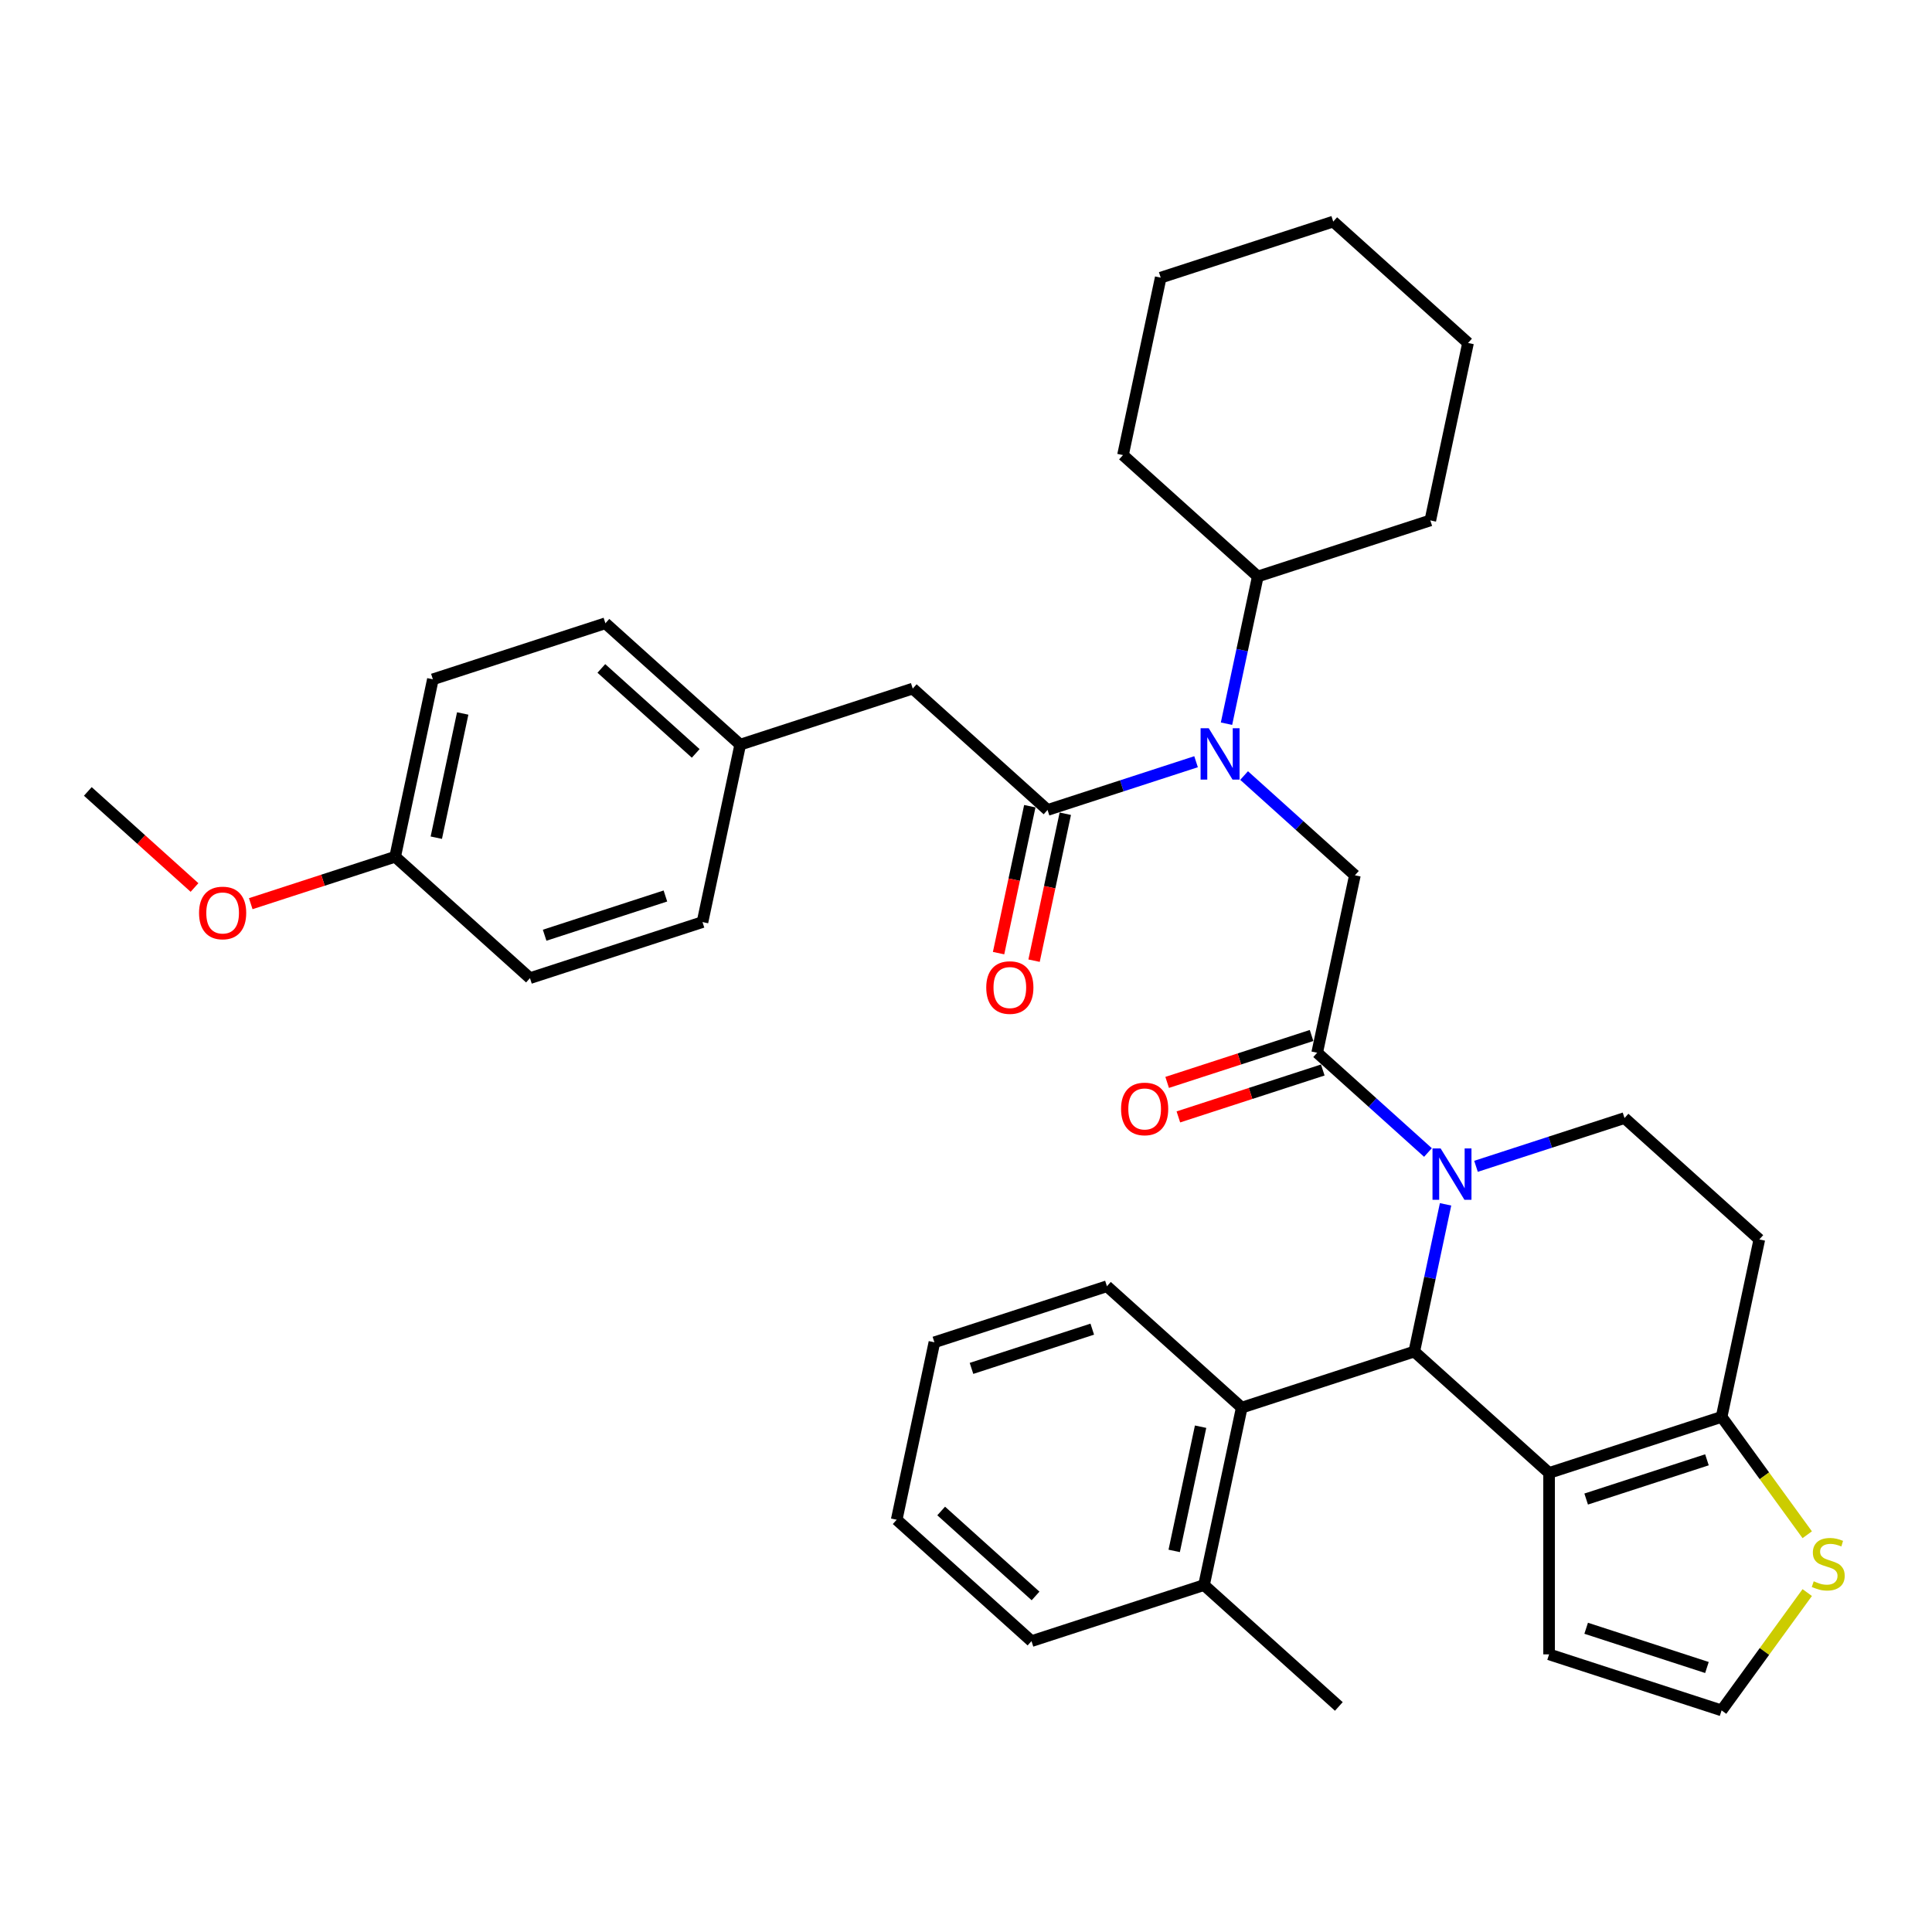 <?xml version='1.0' encoding='iso-8859-1'?>
<svg version='1.1' baseProfile='full'
              xmlns='http://www.w3.org/2000/svg'
                      xmlns:rdkit='http://www.rdkit.org/xml'
                      xmlns:xlink='http://www.w3.org/1999/xlink'
                  xml:space='preserve'
width='1000px' height='1000px' viewBox='0 0 1000 1000'>
<!-- END OF HEADER -->
<rect style='opacity:1.0;fill:#FFFFFF;stroke:none' width='1000' height='1000' x='0' y='0'> </rect>
<path class='bond-0' d='M 472.433,356.411 L 383.133,385.426' style='fill:none;fill-rule:evenodd;stroke:#000000;stroke-width:6px;stroke-linecap:butt;stroke-linejoin:miter;stroke-opacity:1' />
<path class='bond-1' d='M 472.433,356.411 L 542.211,419.239' style='fill:none;fill-rule:evenodd;stroke:#000000;stroke-width:6px;stroke-linecap:butt;stroke-linejoin:miter;stroke-opacity:1' />
<path class='bond-2' d='M 643.943,401.417 L 672.616,427.235' style='fill:none;fill-rule:evenodd;stroke:#0000FF;stroke-width:6px;stroke-linecap:butt;stroke-linejoin:miter;stroke-opacity:1' />
<path class='bond-2' d='M 672.616,427.235 L 701.289,453.052' style='fill:none;fill-rule:evenodd;stroke:#000000;stroke-width:6px;stroke-linecap:butt;stroke-linejoin:miter;stroke-opacity:1' />
<path class='bond-3' d='M 619.079,394.263 L 580.645,406.751' style='fill:none;fill-rule:evenodd;stroke:#0000FF;stroke-width:6px;stroke-linecap:butt;stroke-linejoin:miter;stroke-opacity:1' />
<path class='bond-3' d='M 580.645,406.751 L 542.211,419.239' style='fill:none;fill-rule:evenodd;stroke:#000000;stroke-width:6px;stroke-linecap:butt;stroke-linejoin:miter;stroke-opacity:1' />
<path class='bond-4' d='M 634.836,374.581 L 642.934,336.48' style='fill:none;fill-rule:evenodd;stroke:#0000FF;stroke-width:6px;stroke-linecap:butt;stroke-linejoin:miter;stroke-opacity:1' />
<path class='bond-4' d='M 642.934,336.48 L 651.033,298.38' style='fill:none;fill-rule:evenodd;stroke:#000000;stroke-width:6px;stroke-linecap:butt;stroke-linejoin:miter;stroke-opacity:1' />
<path class='bond-5' d='M 533.026,417.287 L 524.944,455.312' style='fill:none;fill-rule:evenodd;stroke:#000000;stroke-width:6px;stroke-linecap:butt;stroke-linejoin:miter;stroke-opacity:1' />
<path class='bond-5' d='M 524.944,455.312 L 516.861,493.337' style='fill:none;fill-rule:evenodd;stroke:#FF0000;stroke-width:6px;stroke-linecap:butt;stroke-linejoin:miter;stroke-opacity:1' />
<path class='bond-5' d='M 551.395,421.191 L 543.313,459.217' style='fill:none;fill-rule:evenodd;stroke:#000000;stroke-width:6px;stroke-linecap:butt;stroke-linejoin:miter;stroke-opacity:1' />
<path class='bond-5' d='M 543.313,459.217 L 535.23,497.242' style='fill:none;fill-rule:evenodd;stroke:#FF0000;stroke-width:6px;stroke-linecap:butt;stroke-linejoin:miter;stroke-opacity:1' />
<path class='bond-6' d='M 383.133,385.426 L 363.611,477.27' style='fill:none;fill-rule:evenodd;stroke:#000000;stroke-width:6px;stroke-linecap:butt;stroke-linejoin:miter;stroke-opacity:1' />
<path class='bond-7' d='M 383.133,385.426 L 313.355,322.598' style='fill:none;fill-rule:evenodd;stroke:#000000;stroke-width:6px;stroke-linecap:butt;stroke-linejoin:miter;stroke-opacity:1' />
<path class='bond-7' d='M 360.1,389.957 L 311.256,345.977' style='fill:none;fill-rule:evenodd;stroke:#000000;stroke-width:6px;stroke-linecap:butt;stroke-linejoin:miter;stroke-opacity:1' />
<path class='bond-8' d='M 204.533,443.457 L 224.055,351.613' style='fill:none;fill-rule:evenodd;stroke:#000000;stroke-width:6px;stroke-linecap:butt;stroke-linejoin:miter;stroke-opacity:1' />
<path class='bond-8' d='M 225.83,433.585 L 239.495,369.294' style='fill:none;fill-rule:evenodd;stroke:#000000;stroke-width:6px;stroke-linecap:butt;stroke-linejoin:miter;stroke-opacity:1' />
<path class='bond-9' d='M 204.533,443.457 L 167.16,455.6' style='fill:none;fill-rule:evenodd;stroke:#000000;stroke-width:6px;stroke-linecap:butt;stroke-linejoin:miter;stroke-opacity:1' />
<path class='bond-9' d='M 167.16,455.6 L 129.786,467.743' style='fill:none;fill-rule:evenodd;stroke:#FF0000;stroke-width:6px;stroke-linecap:butt;stroke-linejoin:miter;stroke-opacity:1' />
<path class='bond-10' d='M 204.533,443.457 L 274.311,506.285' style='fill:none;fill-rule:evenodd;stroke:#000000;stroke-width:6px;stroke-linecap:butt;stroke-linejoin:miter;stroke-opacity:1' />
<path class='bond-11' d='M 651.033,298.38 L 740.333,269.365' style='fill:none;fill-rule:evenodd;stroke:#000000;stroke-width:6px;stroke-linecap:butt;stroke-linejoin:miter;stroke-opacity:1' />
<path class='bond-12' d='M 651.033,298.38 L 581.255,235.552' style='fill:none;fill-rule:evenodd;stroke:#000000;stroke-width:6px;stroke-linecap:butt;stroke-linejoin:miter;stroke-opacity:1' />
<path class='bond-13' d='M 678.865,535.966 L 641.492,548.109' style='fill:none;fill-rule:evenodd;stroke:#000000;stroke-width:6px;stroke-linecap:butt;stroke-linejoin:miter;stroke-opacity:1' />
<path class='bond-13' d='M 641.492,548.109 L 604.119,560.252' style='fill:none;fill-rule:evenodd;stroke:#FF0000;stroke-width:6px;stroke-linecap:butt;stroke-linejoin:miter;stroke-opacity:1' />
<path class='bond-13' d='M 684.668,553.826 L 647.295,565.969' style='fill:none;fill-rule:evenodd;stroke:#000000;stroke-width:6px;stroke-linecap:butt;stroke-linejoin:miter;stroke-opacity:1' />
<path class='bond-13' d='M 647.295,565.969 L 609.922,578.112' style='fill:none;fill-rule:evenodd;stroke:#FF0000;stroke-width:6px;stroke-linecap:butt;stroke-linejoin:miter;stroke-opacity:1' />
<path class='bond-14' d='M 681.767,544.896 L 701.289,453.052' style='fill:none;fill-rule:evenodd;stroke:#000000;stroke-width:6px;stroke-linecap:butt;stroke-linejoin:miter;stroke-opacity:1' />
<path class='bond-15' d='M 681.767,544.896 L 710.44,570.713' style='fill:none;fill-rule:evenodd;stroke:#000000;stroke-width:6px;stroke-linecap:butt;stroke-linejoin:miter;stroke-opacity:1' />
<path class='bond-15' d='M 710.44,570.713 L 739.113,596.531' style='fill:none;fill-rule:evenodd;stroke:#0000FF;stroke-width:6px;stroke-linecap:butt;stroke-linejoin:miter;stroke-opacity:1' />
<path class='bond-16' d='M 740.333,269.365 L 759.855,177.521' style='fill:none;fill-rule:evenodd;stroke:#000000;stroke-width:6px;stroke-linecap:butt;stroke-linejoin:miter;stroke-opacity:1' />
<path class='bond-17' d='M 748.22,623.367 L 740.122,661.468' style='fill:none;fill-rule:evenodd;stroke:#0000FF;stroke-width:6px;stroke-linecap:butt;stroke-linejoin:miter;stroke-opacity:1' />
<path class='bond-17' d='M 740.122,661.468 L 732.023,699.568' style='fill:none;fill-rule:evenodd;stroke:#000000;stroke-width:6px;stroke-linecap:butt;stroke-linejoin:miter;stroke-opacity:1' />
<path class='bond-18' d='M 763.977,603.685 L 802.411,591.197' style='fill:none;fill-rule:evenodd;stroke:#0000FF;stroke-width:6px;stroke-linecap:butt;stroke-linejoin:miter;stroke-opacity:1' />
<path class='bond-18' d='M 802.411,591.197 L 840.845,578.709' style='fill:none;fill-rule:evenodd;stroke:#000000;stroke-width:6px;stroke-linecap:butt;stroke-linejoin:miter;stroke-opacity:1' />
<path class='bond-19' d='M 732.023,699.568 L 801.801,762.397' style='fill:none;fill-rule:evenodd;stroke:#000000;stroke-width:6px;stroke-linecap:butt;stroke-linejoin:miter;stroke-opacity:1' />
<path class='bond-20' d='M 732.023,699.568 L 642.723,728.584' style='fill:none;fill-rule:evenodd;stroke:#000000;stroke-width:6px;stroke-linecap:butt;stroke-linejoin:miter;stroke-opacity:1' />
<path class='bond-21' d='M 840.845,578.709 L 910.623,641.538' style='fill:none;fill-rule:evenodd;stroke:#000000;stroke-width:6px;stroke-linecap:butt;stroke-linejoin:miter;stroke-opacity:1' />
<path class='bond-22' d='M 910.623,641.538 L 891.101,733.381' style='fill:none;fill-rule:evenodd;stroke:#000000;stroke-width:6px;stroke-linecap:butt;stroke-linejoin:miter;stroke-opacity:1' />
<path class='bond-23' d='M 801.801,762.397 L 891.101,733.381' style='fill:none;fill-rule:evenodd;stroke:#000000;stroke-width:6px;stroke-linecap:butt;stroke-linejoin:miter;stroke-opacity:1' />
<path class='bond-23' d='M 820.999,775.904 L 883.509,755.594' style='fill:none;fill-rule:evenodd;stroke:#000000;stroke-width:6px;stroke-linecap:butt;stroke-linejoin:miter;stroke-opacity:1' />
<path class='bond-24' d='M 801.801,762.397 L 801.801,856.292' style='fill:none;fill-rule:evenodd;stroke:#000000;stroke-width:6px;stroke-linecap:butt;stroke-linejoin:miter;stroke-opacity:1' />
<path class='bond-25' d='M 891.101,733.381 L 913.26,763.88' style='fill:none;fill-rule:evenodd;stroke:#000000;stroke-width:6px;stroke-linecap:butt;stroke-linejoin:miter;stroke-opacity:1' />
<path class='bond-25' d='M 913.26,763.88 L 935.418,794.379' style='fill:none;fill-rule:evenodd;stroke:#CCCC00;stroke-width:6px;stroke-linecap:butt;stroke-linejoin:miter;stroke-opacity:1' />
<path class='bond-26' d='M 935.418,824.31 L 913.26,854.809' style='fill:none;fill-rule:evenodd;stroke:#CCCC00;stroke-width:6px;stroke-linecap:butt;stroke-linejoin:miter;stroke-opacity:1' />
<path class='bond-26' d='M 913.26,854.809 L 891.101,885.308' style='fill:none;fill-rule:evenodd;stroke:#000000;stroke-width:6px;stroke-linecap:butt;stroke-linejoin:miter;stroke-opacity:1' />
<path class='bond-27' d='M 891.101,885.308 L 801.801,856.292' style='fill:none;fill-rule:evenodd;stroke:#000000;stroke-width:6px;stroke-linecap:butt;stroke-linejoin:miter;stroke-opacity:1' />
<path class='bond-27' d='M 883.509,863.095 L 820.999,842.785' style='fill:none;fill-rule:evenodd;stroke:#000000;stroke-width:6px;stroke-linecap:butt;stroke-linejoin:miter;stroke-opacity:1' />
<path class='bond-28' d='M 642.723,728.584 L 623.201,820.427' style='fill:none;fill-rule:evenodd;stroke:#000000;stroke-width:6px;stroke-linecap:butt;stroke-linejoin:miter;stroke-opacity:1' />
<path class='bond-28' d='M 621.426,738.456 L 607.761,802.746' style='fill:none;fill-rule:evenodd;stroke:#000000;stroke-width:6px;stroke-linecap:butt;stroke-linejoin:miter;stroke-opacity:1' />
<path class='bond-29' d='M 642.723,728.584 L 572.945,665.755' style='fill:none;fill-rule:evenodd;stroke:#000000;stroke-width:6px;stroke-linecap:butt;stroke-linejoin:miter;stroke-opacity:1' />
<path class='bond-30' d='M 623.201,820.427 L 692.979,883.256' style='fill:none;fill-rule:evenodd;stroke:#000000;stroke-width:6px;stroke-linecap:butt;stroke-linejoin:miter;stroke-opacity:1' />
<path class='bond-31' d='M 623.201,820.427 L 533.901,849.443' style='fill:none;fill-rule:evenodd;stroke:#000000;stroke-width:6px;stroke-linecap:butt;stroke-linejoin:miter;stroke-opacity:1' />
<path class='bond-32' d='M 572.945,665.755 L 483.645,694.77' style='fill:none;fill-rule:evenodd;stroke:#000000;stroke-width:6px;stroke-linecap:butt;stroke-linejoin:miter;stroke-opacity:1' />
<path class='bond-32' d='M 565.353,687.967 L 502.843,708.278' style='fill:none;fill-rule:evenodd;stroke:#000000;stroke-width:6px;stroke-linecap:butt;stroke-linejoin:miter;stroke-opacity:1' />
<path class='bond-33' d='M 533.901,849.443 L 464.123,786.614' style='fill:none;fill-rule:evenodd;stroke:#000000;stroke-width:6px;stroke-linecap:butt;stroke-linejoin:miter;stroke-opacity:1' />
<path class='bond-33' d='M 536,826.063 L 487.155,782.083' style='fill:none;fill-rule:evenodd;stroke:#000000;stroke-width:6px;stroke-linecap:butt;stroke-linejoin:miter;stroke-opacity:1' />
<path class='bond-34' d='M 483.645,694.77 L 464.123,786.614' style='fill:none;fill-rule:evenodd;stroke:#000000;stroke-width:6px;stroke-linecap:butt;stroke-linejoin:miter;stroke-opacity:1' />
<path class='bond-35' d='M 581.255,235.552 L 600.777,143.708' style='fill:none;fill-rule:evenodd;stroke:#000000;stroke-width:6px;stroke-linecap:butt;stroke-linejoin:miter;stroke-opacity:1' />
<path class='bond-36' d='M 759.855,177.521 L 690.077,114.692' style='fill:none;fill-rule:evenodd;stroke:#000000;stroke-width:6px;stroke-linecap:butt;stroke-linejoin:miter;stroke-opacity:1' />
<path class='bond-37' d='M 600.777,143.708 L 690.077,114.692' style='fill:none;fill-rule:evenodd;stroke:#000000;stroke-width:6px;stroke-linecap:butt;stroke-linejoin:miter;stroke-opacity:1' />
<path class='bond-38' d='M 363.611,477.27 L 274.311,506.285' style='fill:none;fill-rule:evenodd;stroke:#000000;stroke-width:6px;stroke-linecap:butt;stroke-linejoin:miter;stroke-opacity:1' />
<path class='bond-38' d='M 344.413,463.762 L 281.903,484.073' style='fill:none;fill-rule:evenodd;stroke:#000000;stroke-width:6px;stroke-linecap:butt;stroke-linejoin:miter;stroke-opacity:1' />
<path class='bond-39' d='M 313.355,322.598 L 224.055,351.613' style='fill:none;fill-rule:evenodd;stroke:#000000;stroke-width:6px;stroke-linecap:butt;stroke-linejoin:miter;stroke-opacity:1' />
<path class='bond-40' d='M 100.679,459.368 L 73.067,434.506' style='fill:none;fill-rule:evenodd;stroke:#FF0000;stroke-width:6px;stroke-linecap:butt;stroke-linejoin:miter;stroke-opacity:1' />
<path class='bond-40' d='M 73.067,434.506 L 45.455,409.644' style='fill:none;fill-rule:evenodd;stroke:#000000;stroke-width:6px;stroke-linecap:butt;stroke-linejoin:miter;stroke-opacity:1' />
<path  class='atom-1' d='M 625.633 376.928
L 634.347 391.012
Q 635.21 392.402, 636.6 394.919
Q 637.99 397.435, 638.065 397.585
L 638.065 376.928
L 641.595 376.928
L 641.595 403.519
L 637.952 403.519
L 628.6 388.12
Q 627.511 386.318, 626.347 384.252
Q 625.22 382.186, 624.882 381.548
L 624.882 403.519
L 621.427 403.519
L 621.427 376.928
L 625.633 376.928
' fill='#0000FF'/>
<path  class='atom-3' d='M 510.482 511.158
Q 510.482 504.773, 513.637 501.205
Q 516.792 497.637, 522.689 497.637
Q 528.586 497.637, 531.74 501.205
Q 534.895 504.773, 534.895 511.158
Q 534.895 517.618, 531.703 521.299
Q 528.51 524.942, 522.689 524.942
Q 516.83 524.942, 513.637 521.299
Q 510.482 517.656, 510.482 511.158
M 522.689 521.937
Q 526.745 521.937, 528.924 519.233
Q 531.139 516.491, 531.139 511.158
Q 531.139 505.937, 528.924 503.308
Q 526.745 500.642, 522.689 500.642
Q 518.633 500.642, 516.417 503.271
Q 514.238 505.9, 514.238 511.158
Q 514.238 516.529, 516.417 519.233
Q 518.633 521.937, 522.689 521.937
' fill='#FF0000'/>
<path  class='atom-8' d='M 580.26 573.986
Q 580.26 567.602, 583.415 564.033
Q 586.57 560.465, 592.467 560.465
Q 598.364 560.465, 601.518 564.033
Q 604.673 567.602, 604.673 573.986
Q 604.673 580.446, 601.481 584.127
Q 598.288 587.77, 592.467 587.77
Q 586.608 587.77, 583.415 584.127
Q 580.26 580.484, 580.26 573.986
M 592.467 584.766
Q 596.523 584.766, 598.702 582.061
Q 600.918 579.32, 600.918 573.986
Q 600.918 568.766, 598.702 566.137
Q 596.523 563.47, 592.467 563.47
Q 588.411 563.47, 586.195 566.099
Q 584.016 568.728, 584.016 573.986
Q 584.016 579.357, 586.195 582.061
Q 588.411 584.766, 592.467 584.766
' fill='#FF0000'/>
<path  class='atom-11' d='M 745.667 594.429
L 754.381 608.513
Q 755.245 609.903, 756.634 612.419
Q 758.024 614.936, 758.099 615.086
L 758.099 594.429
L 761.629 594.429
L 761.629 621.02
L 757.986 621.02
L 748.634 605.621
Q 747.545 603.818, 746.381 601.753
Q 745.254 599.687, 744.916 599.048
L 744.916 621.02
L 741.461 621.02
L 741.461 594.429
L 745.667 594.429
' fill='#0000FF'/>
<path  class='atom-17' d='M 938.78 818.471
Q 939.08 818.584, 940.32 819.11
Q 941.559 819.635, 942.911 819.973
Q 944.301 820.274, 945.653 820.274
Q 948.169 820.274, 949.634 819.072
Q 951.099 817.833, 951.099 815.692
Q 951.099 814.227, 950.348 813.326
Q 949.634 812.424, 948.508 811.936
Q 947.381 811.448, 945.503 810.884
Q 943.137 810.171, 941.709 809.495
Q 940.32 808.819, 939.306 807.391
Q 938.329 805.964, 938.329 803.56
Q 938.329 800.218, 940.583 798.152
Q 942.874 796.086, 947.381 796.086
Q 950.461 796.086, 953.953 797.551
L 953.09 800.443
Q 949.897 799.129, 947.493 799.129
Q 944.902 799.129, 943.475 800.218
Q 942.048 801.269, 942.085 803.11
Q 942.085 804.537, 942.799 805.401
Q 943.55 806.265, 944.601 806.753
Q 945.691 807.241, 947.493 807.805
Q 949.897 808.556, 951.324 809.307
Q 952.752 810.058, 953.766 811.598
Q 954.817 813.1, 954.817 815.692
Q 954.817 819.373, 952.338 821.363
Q 949.897 823.316, 945.803 823.316
Q 943.437 823.316, 941.634 822.79
Q 939.869 822.302, 937.766 821.438
L 938.78 818.471
' fill='#CCCC00'/>
<path  class='atom-35' d='M 103.026 472.547
Q 103.026 466.162, 106.181 462.594
Q 109.336 459.026, 115.233 459.026
Q 121.129 459.026, 124.284 462.594
Q 127.439 466.162, 127.439 472.547
Q 127.439 479.007, 124.247 482.688
Q 121.054 486.331, 115.233 486.331
Q 109.374 486.331, 106.181 482.688
Q 103.026 479.045, 103.026 472.547
M 115.233 483.326
Q 119.289 483.326, 121.467 480.622
Q 123.683 477.88, 123.683 472.547
Q 123.683 467.327, 121.467 464.697
Q 119.289 462.031, 115.233 462.031
Q 111.176 462.031, 108.96 464.66
Q 106.782 467.289, 106.782 472.547
Q 106.782 477.918, 108.96 480.622
Q 111.176 483.326, 115.233 483.326
' fill='#FF0000'/>
</svg>
